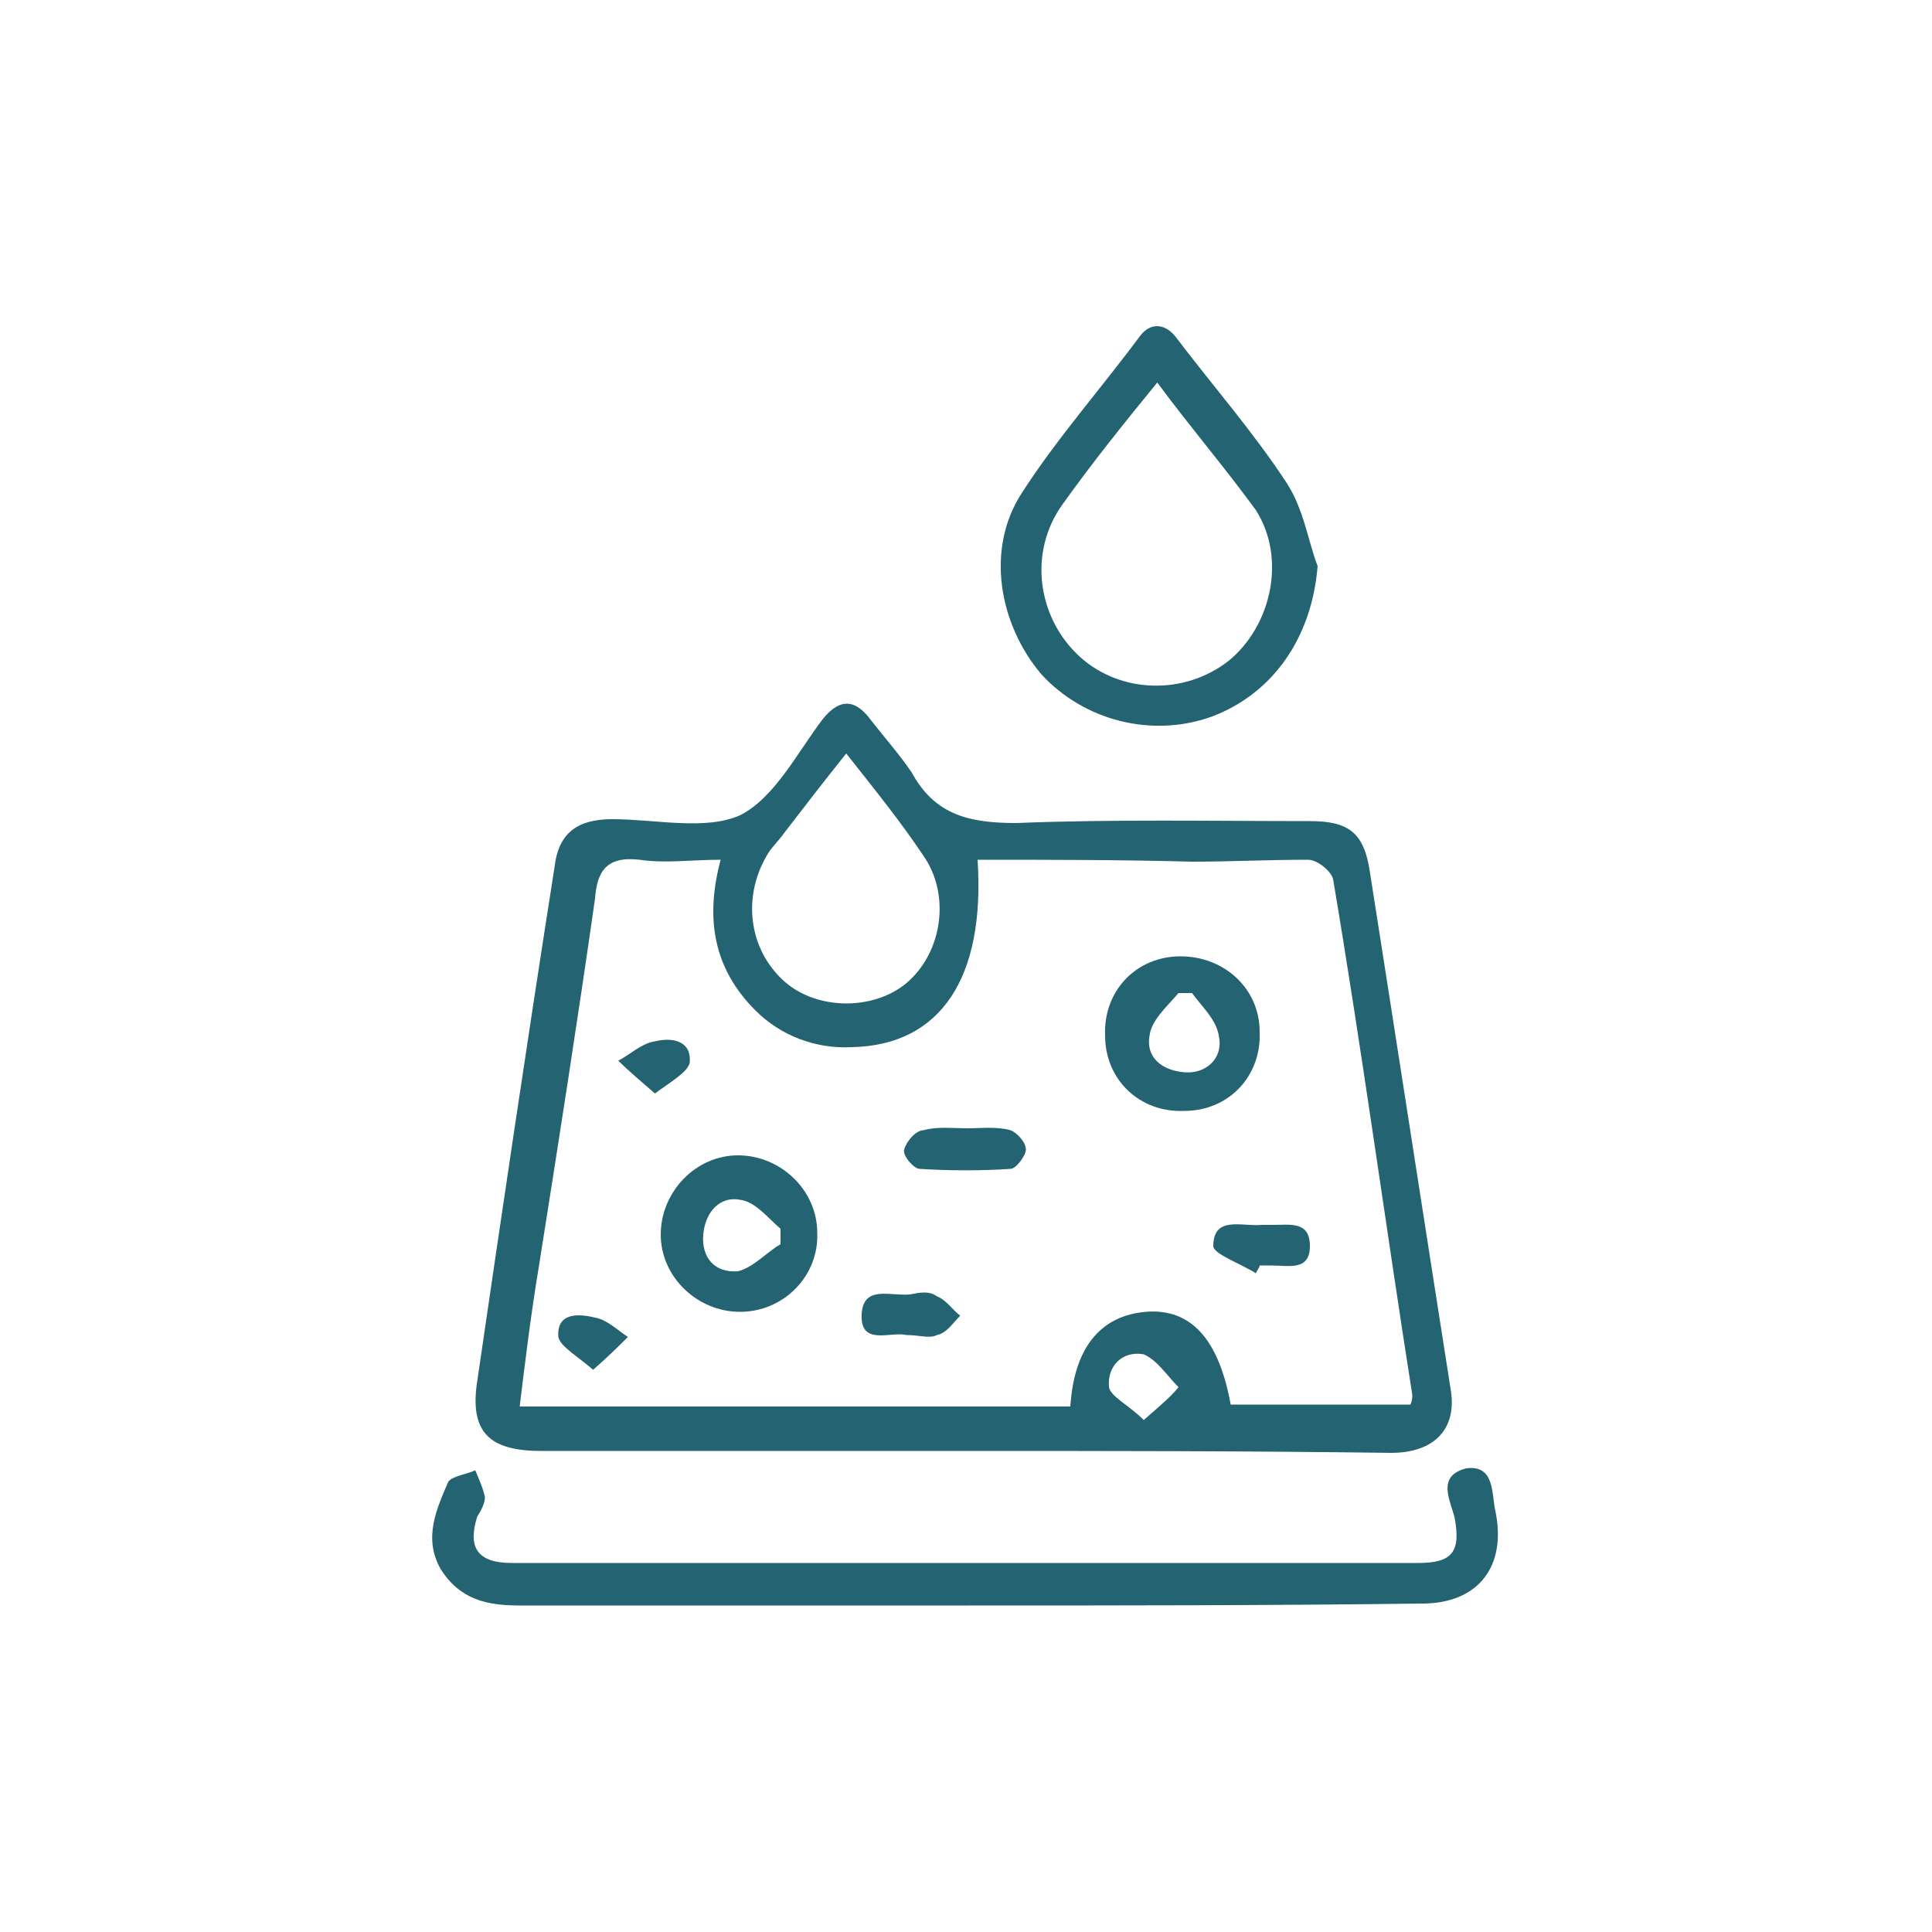 <?xml version="1.0" encoding="utf-8"?>
<!-- Generator: Adobe Illustrator 24.0.0, SVG Export Plug-In . SVG Version: 6.00 Build 0)  -->
<svg version="1.1" id="Layer_1" xmlns="http://www.w3.org/2000/svg" xmlns:xlink="http://www.w3.org/1999/xlink" x="0px" y="0px"
	 viewBox="0 0 100 100" style="enable-background:new 0 0 100 100;" xml:space="preserve">
<style type="text/css">
	.st0{fill:#246372;}
</style>
<g>
	<g>
		<path class="st0" d="M49.7,75.1c-7.3,0-14.4,0-21.7,0c-2.7,0-3.7-1-3.3-3.6c1.3-8.9,2.6-17.7,4-26.6c0.2-1.8,1.2-2.5,3-2.5
			c2.2,0,4.8,0.6,6.6-0.2c1.8-0.9,3-3.3,4.3-5c0.9-1.1,1.7-1,2.5,0.1c0.7,0.9,1.5,1.8,2.1,2.7c1.2,2.2,3,2.6,5.4,2.6
			c5-0.2,10.1-0.1,15.2-0.1c2,0,2.8,0.6,3.1,2.6c1.4,8.9,2.8,18,4.2,26.9c0.3,2-0.9,3.2-3.1,3.2C64.5,75.1,57.1,75.1,49.7,75.1z
			 M50.6,44.5c0.4,6.1-1.9,9.6-6.5,9.7c-1.9,0.1-3.7-0.6-5-1.9c-2.2-2.2-2.6-4.8-1.8-7.8c-1.5,0-2.9,0.2-4.2,0
			c-1.7-0.2-2.2,0.6-2.3,2c-0.9,6.3-1.9,12.7-2.9,19c-0.4,2.4-0.7,4.8-1,7.3c9.7,0,19.1,0,28.5,0c0.2-3.1,1.6-4.7,3.9-4.9
			c2.4-0.2,3.8,1.5,4.4,4.8c3.1,0,6.2,0,9.3,0c0.1-0.2,0.1-0.4,0.1-0.5c-1.4-8.9-2.6-17.8-4.1-26.7c-0.1-0.4-0.8-1-1.3-1
			c-2.1,0-4,0.1-6,0.1C58,44.5,54.3,44.5,50.6,44.5z M43.8,39c-1.2,1.5-2.2,2.8-3.2,4.1c-0.2,0.3-0.6,0.7-0.8,1
			c-1.4,2.2-1.1,5,0.8,6.7c1.7,1.5,4.6,1.5,6.3,0.1c1.9-1.6,2.3-4.6,0.9-6.6C46.6,42.5,45.3,40.9,43.8,39z M59.2,73.5
			c0.8-0.7,1.4-1.2,1.8-1.7c-0.6-0.6-1.1-1.4-1.8-1.7c-1.1-0.2-1.9,0.6-1.8,1.7C57.5,72.3,58.4,72.7,59.2,73.5z"/>
		<path class="st0" d="M50.1,83.1c-7.7,0-15.5,0-23.2,0c-1.7,0-3.1-0.3-4.1-1.9c-0.9-1.6-0.2-3.1,0.4-4.5c0.2-0.3,1-0.4,1.4-0.6
			c0.2,0.5,0.4,0.9,0.5,1.4c0,0.3-0.2,0.7-0.4,1c-0.5,1.6,0,2.4,1.8,2.4c15.6,0,31.2,0,46.9,0c1.8,0,2.2-0.6,1.9-2.3
			c-0.2-0.9-1-2.2,0.6-2.6c1.5-0.2,1.3,1.4,1.5,2.2c0.6,2.9-0.9,4.8-3.8,4.8C65.7,83.1,57.9,83.1,50.1,83.1z"/>
		<path class="st0" d="M68.2,29.3c-0.3,3.7-2.3,6.6-5.5,7.8c-3.1,1.1-6.6,0.2-8.8-2.2c-2.2-2.6-2.9-6.5-1-9.4
			c1.8-2.8,4.1-5.4,6.1-8.1c0.6-0.8,1.4-0.6,1.9,0.1c1.9,2.5,4,4.9,5.7,7.5C67.5,26.4,67.7,28,68.2,29.3z M59.9,19.8
			C58.1,22,56.5,24,55,26.1c-1.8,2.5-1.3,5.9,0.9,7.9c2.1,1.9,5.4,2,7.7,0.2c2.2-1.8,3-5.3,1.4-7.8C63.4,24.2,61.6,22.1,59.9,19.8z"
			/>
		<path class="st0" d="M38.3,67.9c-2.2,0-4.1-1.8-4.1-4c0-2.2,1.8-4.1,4-4.1s4.1,1.8,4.1,4C42.4,66,40.6,67.9,38.3,67.9z M40.4,64.4
			c0-0.2,0-0.6,0-0.8c-0.7-0.6-1.3-1.4-2.1-1.5c-1-0.2-1.8,0.6-1.9,1.8c-0.1,1.2,0.6,2,1.8,1.9C39,65.6,39.7,64.8,40.4,64.4z"/>
		<path class="st0" d="M65.2,53.4c0.1,2.3-1.6,4.1-3.9,4.1c-2.3,0.1-4.1-1.6-4.1-3.9c-0.1-2.3,1.6-4.1,3.9-4.1S65.2,51.2,65.2,53.4z
			 M61.7,51.4c-0.2,0-0.5,0-0.7,0c-0.6,0.7-1.4,1.4-1.5,2.2c-0.2,1.1,0.6,1.8,1.8,1.9c1.1,0.1,2-0.7,1.8-1.8
			C63,52.8,62.2,52.1,61.7,51.4z"/>
		<path class="st0" d="M50.1,58.4c0.7,0,1.5-0.1,2.2,0.1c0.3,0.1,0.8,0.6,0.8,1c0,0.3-0.5,1-0.8,1c-1.5,0.1-3.1,0.1-4.7,0
			c-0.3,0-0.9-0.7-0.8-1c0.1-0.4,0.6-1,1-1C48.5,58.3,49.3,58.4,50.1,58.4L50.1,58.4z"/>
		<path class="st0" d="M65,65.9c-0.8-0.5-2.2-1-2.2-1.4c0-1.6,1.5-1,2.5-1.1c0.2,0,0.4,0,0.6,0c0.9,0,1.9-0.2,1.9,1.1
			c0,1.3-1.1,1-2,1c-0.2,0-0.4,0-0.6,0C65.2,65.6,65.1,65.7,65,65.9z"/>
		<path class="st0" d="M46.9,69.1c-0.8-0.2-2.4,0.6-2.3-1.1c0.1-1.5,1.5-0.9,2.5-1c0.5-0.1,1-0.2,1.4,0.1c0.5,0.2,0.8,0.7,1.2,1
			c-0.4,0.4-0.7,0.9-1.2,1C48.1,69.3,47.6,69.1,46.9,69.1z"/>
		<path class="st0" d="M33.9,56.6c-0.8-0.7-1.4-1.2-1.9-1.7c0.6-0.3,1.2-0.9,1.9-1c0.8-0.2,1.9-0.1,1.8,1.1
			C35.6,55.5,34.7,56,33.9,56.6z"/>
		<path class="st0" d="M30.7,70.9c-0.8-0.7-1.7-1.2-1.8-1.7c-0.1-1.3,1.1-1.2,1.9-1c0.6,0.1,1.1,0.6,1.7,1
			C32.1,69.6,31.5,70.2,30.7,70.9z"/>
	</g>
</g>
</svg>
